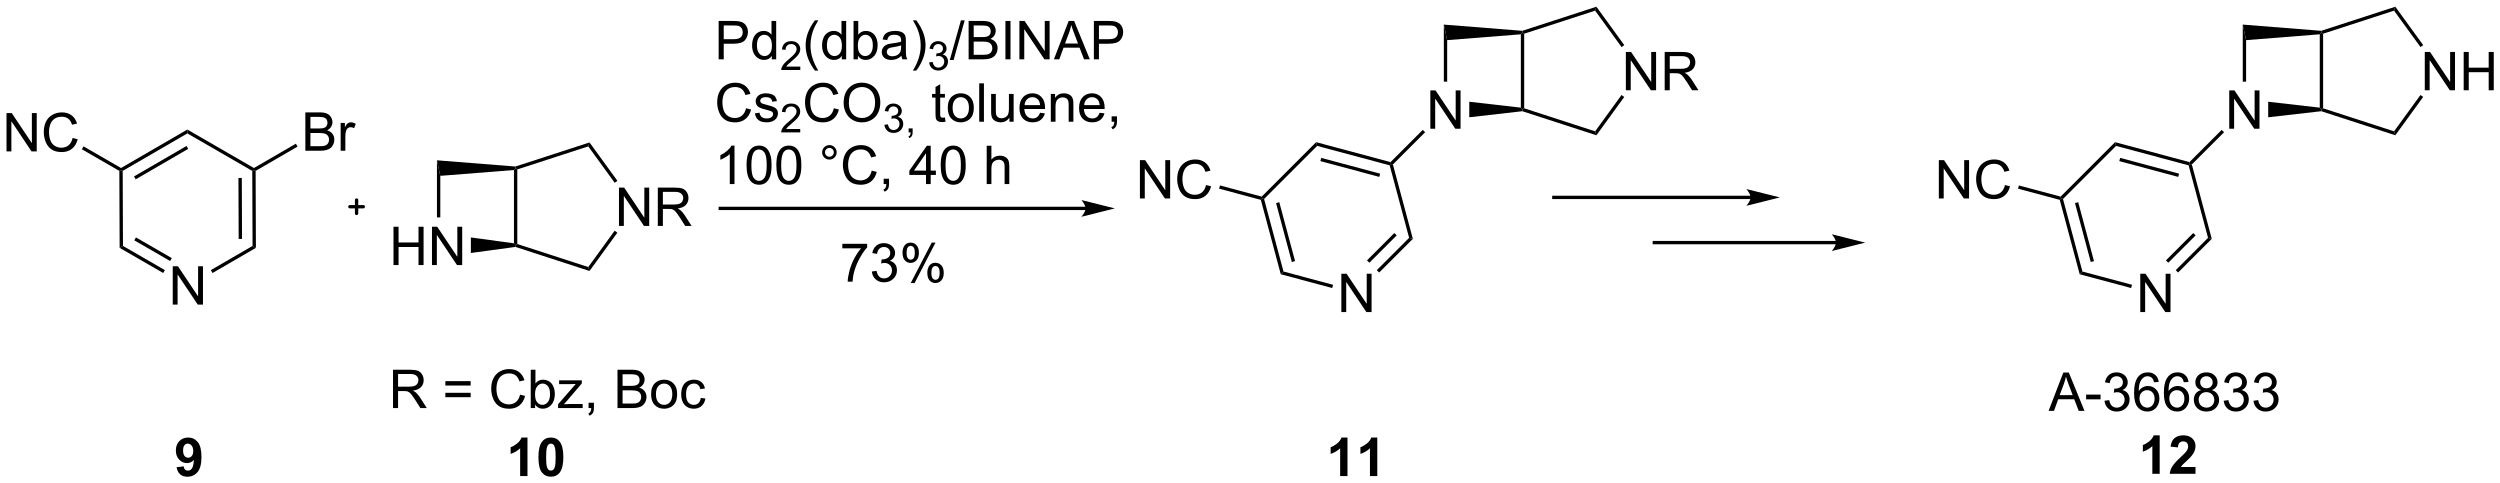 <?xml version="1.0" encoding="UTF-8"?>
<!DOCTYPE svg PUBLIC '-//W3C//DTD SVG 1.0//EN'
          'http://www.w3.org/TR/2001/REC-SVG-20010904/DTD/svg10.dtd'>
<svg stroke-dasharray="none" shape-rendering="auto" xmlns="http://www.w3.org/2000/svg" font-family="'Dialog'" text-rendering="auto" width="1024" fill-opacity="1" color-interpolation="auto" color-rendering="auto" preserveAspectRatio="xMidYMid meet" font-size="12px" viewBox="0 0 1024 198" fill="black" xmlns:xlink="http://www.w3.org/1999/xlink" stroke="black" image-rendering="auto" stroke-miterlimit="10" stroke-linecap="square" stroke-linejoin="miter" font-style="normal" stroke-width="1" height="198" stroke-dashoffset="0" font-weight="normal" stroke-opacity="1"
><!--Generated by the Batik Graphics2D SVG Generator--><defs id="genericDefs"
  /><g
  ><defs id="defs1"
    ><clipPath clipPathUnits="userSpaceOnUse" id="clipPath1"
      ><path d="M2.16 0.646 L386.193 0.646 L386.193 74.834 L2.16 74.834 L2.16 0.646 Z"
      /></clipPath
      ><clipPath clipPathUnits="userSpaceOnUse" id="clipPath2"
      ><path d="M0.725 303.554 L0.725 375.679 L374.079 375.679 L374.079 303.554 Z"
      /></clipPath
    ></defs
    ><g transform="scale(2.666,2.666) translate(-2.16,-0.646) matrix(1.029,0,0,1.029,1.415,-311.589)"
    ><path d="M59.476 343.013 L59.476 337.287 L60.234 337.287 L60.234 339.638 L63.211 339.638 L63.211 337.287 L63.968 337.287 L63.968 343.013 L63.211 343.013 L63.211 340.313 L60.234 340.313 L60.234 343.013 L59.476 343.013 ZM65.222 343.013 L65.222 337.287 L66.001 337.287 L69.009 341.781 L69.009 337.287 L69.735 337.287 L69.735 343.013 L68.957 343.013 L65.949 338.513 L65.949 343.013 L65.222 343.013 Z" stroke="none" clip-path="url(#clipPath2)"
    /></g
    ><g transform="matrix(2.743,0,0,2.743,-1.987,-832.557)"
    ><path d="M65.972 327.459 L66.472 329.779 L66.472 335.979 L65.972 335.979 Z" stroke="none" clip-path="url(#clipPath2)"
    /></g
    ><g transform="matrix(2.743,0,0,2.743,-1.987,-832.557)"
    ><path d="M71.038 341.298 L71.038 338.978 L77.472 339.854 L77.722 340.138 L77.695 340.392 Z" stroke="none" clip-path="url(#clipPath2)"
    /></g
    ><g transform="matrix(2.743,0,0,2.743,-1.987,-832.557)"
    ><path d="M77.972 339.957 L77.722 340.138 L77.472 339.854 L77.472 328.908 L77.722 328.638 L77.972 328.82 Z" stroke="none" clip-path="url(#clipPath2)"
    /></g
    ><g transform="matrix(2.743,0,0,2.743,-1.987,-832.557)"
    ><path d="M77.691 328.386 L77.722 328.638 L77.472 328.908 L66.472 329.779 L65.972 327.459 Z" stroke="none" clip-path="url(#clipPath2)"
    /></g
    ><g transform="matrix(2.743,0,0,2.743,-1.987,-832.557)"
    ><path d="M93.153 337.263 L93.153 331.537 L93.932 331.537 L96.94 336.031 L96.94 331.537 L97.666 331.537 L97.666 337.263 L96.888 337.263 L93.88 332.763 L93.88 337.263 L93.153 337.263 ZM98.952 337.263 L98.952 331.537 L101.491 331.537 Q102.256 331.537 102.655 331.69 Q103.053 331.844 103.29 332.235 Q103.53 332.625 103.53 333.099 Q103.53 333.709 103.134 334.128 Q102.741 334.545 101.915 334.656 Q102.217 334.802 102.374 334.943 Q102.704 335.248 103.001 335.703 L103.999 337.263 L103.045 337.263 L102.288 336.071 Q101.954 335.555 101.738 335.281 Q101.525 335.008 101.355 334.899 Q101.186 334.789 101.009 334.748 Q100.881 334.719 100.587 334.719 L99.71 334.719 L99.71 337.263 L98.952 337.263 ZM99.71 334.063 L101.337 334.063 Q101.858 334.063 102.15 333.956 Q102.444 333.849 102.595 333.612 Q102.749 333.375 102.749 333.099 Q102.749 332.693 102.452 332.433 Q102.157 332.17 101.522 332.17 L99.71 332.17 L99.71 334.063 Z" stroke="none" clip-path="url(#clipPath2)"
    /></g
    ><g transform="matrix(2.743,0,0,2.743,-1.987,-832.557)"
    ><path d="M77.695 340.392 L77.722 340.138 L77.972 339.957 L88.564 343.398 L88.755 343.986 Z" stroke="none" clip-path="url(#clipPath2)"
    /></g
    ><g transform="matrix(2.743,0,0,2.743,-1.987,-832.557)"
    ><path d="M88.755 343.986 L88.564 343.398 L92.507 337.972 L92.911 338.266 Z" stroke="none" clip-path="url(#clipPath2)"
    /></g
    ><g transform="matrix(2.743,0,0,2.743,-1.987,-832.557)"
    ><path d="M92.918 330.52 L92.513 330.814 L88.564 325.378 L88.755 324.791 Z" stroke="none" clip-path="url(#clipPath2)"
    /></g
    ><g transform="matrix(2.743,0,0,2.743,-1.987,-832.557)"
    ><path d="M88.755 324.791 L88.564 325.378 L77.972 328.82 L77.722 328.638 L77.691 328.386 Z" stroke="none" clip-path="url(#clipPath2)"
    /></g
    ><g stroke-width="0.5" transform="matrix(2.743,0,0,2.743,-1.987,-832.557)" stroke-linejoin="round" stroke-linecap="round"
    ><path fill="none" d="M52.972 334.388 L54.972 334.388 M53.972 333.388 L53.972 335.388" clip-path="url(#clipPath2)"
    /></g
    ><g transform="matrix(2.743,0,0,2.743,-1.987,-832.557)"
    ><path d="M26.519 349.005 L26.519 343.279 L27.298 343.279 L30.305 347.774 L30.305 343.279 L31.032 343.279 L31.032 349.005 L30.253 349.005 L27.245 344.505 L27.245 349.005 L26.519 349.005 Z" stroke="none" clip-path="url(#clipPath2)"
    /></g
    ><g transform="matrix(2.743,0,0,2.743,-1.987,-832.557)"
    ><path d="M38.395 329.042 L38.645 328.898 L38.895 329.041 L38.938 340.53 L38.437 340.243 ZM36.331 330.095 L36.365 339.199 L36.865 339.197 L36.831 330.093 Z" stroke="none" clip-path="url(#clipPath2)"
    /></g
    ><g transform="matrix(2.743,0,0,2.743,-1.987,-832.557)"
    ><path d="M38.437 340.243 L38.938 340.53 L32.46 344.288 L32.209 343.855 Z" stroke="none" clip-path="url(#clipPath2)"
    /></g
    ><g transform="matrix(2.743,0,0,2.743,-1.987,-832.557)"
    ><path d="M25.344 343.855 L25.094 344.288 L18.589 340.531 L19.088 340.241 ZM26.378 342.064 L21.026 338.974 L20.776 339.407 L26.128 342.497 Z" stroke="none" clip-path="url(#clipPath2)"
    /></g
    ><g transform="matrix(2.743,0,0,2.743,-1.987,-832.557)"
    ><path d="M19.088 340.241 L18.589 340.531 L18.546 329.042 L18.795 328.898 L19.046 329.041 Z" stroke="none" clip-path="url(#clipPath2)"
    /></g
    ><g transform="matrix(2.743,0,0,2.743,-1.987,-832.557)"
    ><path d="M19.046 329.041 L18.795 328.898 L18.795 328.609 L28.698 322.865 L28.699 323.442 ZM20.986 330.298 L28.826 325.751 L28.575 325.318 L20.735 329.866 Z" stroke="none" clip-path="url(#clipPath2)"
    /></g
    ><g transform="matrix(2.743,0,0,2.743,-1.987,-832.557)"
    ><path d="M28.699 323.442 L28.698 322.865 L38.644 328.609 L38.645 328.898 L38.395 329.042 Z" stroke="none" clip-path="url(#clipPath2)"
    /></g
    ><g transform="matrix(2.743,0,0,2.743,-1.987,-832.557)"
    ><path d="M46.321 326.029 L46.321 320.302 L48.47 320.302 Q49.126 320.302 49.522 320.476 Q49.92 320.648 50.144 321.01 Q50.368 321.372 50.368 321.766 Q50.368 322.133 50.167 322.458 Q49.97 322.781 49.569 322.982 Q50.087 323.133 50.365 323.5 Q50.647 323.867 50.647 324.367 Q50.647 324.771 50.475 325.117 Q50.306 325.461 50.056 325.648 Q49.806 325.836 49.428 325.932 Q49.053 326.029 48.506 326.029 L46.321 326.029 ZM47.079 322.708 L48.319 322.708 Q48.821 322.708 49.04 322.641 Q49.329 322.555 49.475 322.357 Q49.623 322.156 49.623 321.857 Q49.623 321.57 49.485 321.354 Q49.35 321.138 49.095 321.057 Q48.842 320.976 48.225 320.976 L47.079 320.976 L47.079 322.708 ZM47.079 325.351 L48.506 325.351 Q48.873 325.351 49.022 325.325 Q49.282 325.279 49.457 325.169 Q49.634 325.06 49.746 324.851 Q49.86 324.641 49.86 324.367 Q49.86 324.047 49.696 323.812 Q49.532 323.575 49.24 323.479 Q48.951 323.383 48.404 323.383 L47.079 323.383 L47.079 325.351 ZM51.592 326.029 L51.592 321.88 L52.225 321.88 L52.225 322.508 Q52.467 322.068 52.67 321.927 Q52.876 321.786 53.123 321.786 Q53.477 321.786 53.845 322.013 L53.602 322.664 Q53.345 322.513 53.087 322.513 Q52.858 322.513 52.673 322.651 Q52.49 322.789 52.412 323.036 Q52.295 323.411 52.295 323.857 L52.295 326.029 L51.592 326.029 Z" stroke="none" clip-path="url(#clipPath2)"
    /></g
    ><g transform="matrix(2.743,0,0,2.743,-1.987,-832.557)"
    ><path d="M38.895 329.041 L38.645 328.898 L38.644 328.609 L44.904 324.978 L45.154 325.411 Z" stroke="none" clip-path="url(#clipPath2)"
    /></g
    ><g transform="matrix(2.743,0,0,2.743,-1.987,-832.557)"
    ><path d="M1.697 326.129 L1.697 320.402 L2.475 320.402 L5.483 324.897 L5.483 320.402 L6.21 320.402 L6.21 326.129 L5.431 326.129 L2.423 321.629 L2.423 326.129 L1.697 326.129 ZM11.568 324.121 L12.326 324.311 Q12.089 325.246 11.469 325.738 Q10.849 326.228 9.956 326.228 Q9.029 326.228 8.448 325.85 Q7.87 325.472 7.565 324.759 Q7.263 324.043 7.263 323.222 Q7.263 322.327 7.604 321.662 Q7.948 320.996 8.578 320.649 Q9.208 320.303 9.966 320.303 Q10.826 320.303 11.412 320.741 Q11.998 321.178 12.229 321.972 L11.482 322.147 Q11.284 321.522 10.904 321.238 Q10.526 320.952 9.951 320.952 Q9.292 320.952 8.846 321.269 Q8.404 321.584 8.224 322.118 Q8.044 322.652 8.044 323.217 Q8.044 323.949 8.258 324.493 Q8.471 325.037 8.919 325.308 Q9.37 325.577 9.893 325.577 Q10.529 325.577 10.969 325.209 Q11.412 324.842 11.568 324.121 Z" stroke="none" clip-path="url(#clipPath2)"
    /></g
    ><g transform="matrix(2.743,0,0,2.743,-1.987,-832.557)"
    ><path d="M18.795 328.609 L18.795 328.898 L18.546 329.042 L12.95 325.81 L13.2 325.378 Z" stroke="none" clip-path="url(#clipPath2)"
    /></g
    ><g transform="matrix(2.743,0,0,2.743,-1.987,-832.557)"
    ><path d="M162.829 334.392 L108.281 334.392 L108.031 334.392 L108.031 334.892 L108.281 334.892 L162.829 334.892 L163.079 334.892 L163.079 334.392 L162.829 334.392 ZM167.204 334.642 L162.204 333.392 C162.204 333.392 162.829 334.095 162.829 334.642 C162.829 335.189 162.204 335.892 162.204 335.892 Z" stroke="none" clip-path="url(#clipPath2)"
    /></g
    ><g transform="matrix(2.743,0,0,2.743,-1.987,-832.557)"
    ><path d="M214.31 322.748 L214.31 317.022 L215.088 317.022 L218.096 321.517 L218.096 317.022 L218.823 317.022 L218.823 322.748 L218.044 322.748 L215.036 318.248 L215.036 322.748 L214.31 322.748 Z" stroke="none" clip-path="url(#clipPath2)"
    /></g
    ><g transform="matrix(2.743,0,0,2.743,-1.987,-832.557)"
    ><path d="M216.325 307.193 L216.825 309.514 L216.825 315.714 L216.325 315.714 Z" stroke="none" clip-path="url(#clipPath2)"
    /></g
    ><g transform="matrix(2.743,0,0,2.743,-1.987,-832.557)"
    ><path d="M220.125 321.033 L220.125 318.713 L227.825 319.595 L228.075 319.873 L228.046 320.127 Z" stroke="none" clip-path="url(#clipPath2)"
    /></g
    ><g transform="matrix(2.743,0,0,2.743,-1.987,-832.557)"
    ><path d="M228.325 319.692 L228.075 319.873 L227.825 319.595 L227.825 308.643 L228.075 308.373 L228.325 308.555 Z" stroke="none" clip-path="url(#clipPath2)"
    /></g
    ><g transform="matrix(2.743,0,0,2.743,-1.987,-832.557)"
    ><path d="M228.043 308.121 L228.075 308.373 L227.825 308.643 L216.825 309.514 L216.325 307.193 Z" stroke="none" clip-path="url(#clipPath2)"
    /></g
    ><g transform="matrix(2.743,0,0,2.743,-1.987,-832.557)"
    ><path d="M243.506 316.998 L243.506 311.272 L244.285 311.272 L247.293 315.767 L247.293 311.272 L248.019 311.272 L248.019 316.998 L247.241 316.998 L244.233 312.498 L244.233 316.998 L243.506 316.998 ZM249.305 316.998 L249.305 311.272 L251.844 311.272 Q252.609 311.272 253.008 311.425 Q253.406 311.579 253.643 311.97 Q253.883 312.36 253.883 312.834 Q253.883 313.444 253.487 313.863 Q253.094 314.279 252.268 314.392 Q252.57 314.537 252.726 314.678 Q253.057 314.983 253.354 315.438 L254.351 316.998 L253.398 316.998 L252.641 315.806 Q252.307 315.29 252.091 315.017 Q251.877 314.743 251.708 314.634 Q251.539 314.524 251.362 314.483 Q251.234 314.454 250.94 314.454 L250.062 314.454 L250.062 316.998 L249.305 316.998 ZM250.062 313.798 L251.69 313.798 Q252.211 313.798 252.502 313.691 Q252.797 313.584 252.948 313.347 Q253.101 313.11 253.101 312.834 Q253.101 312.428 252.805 312.168 Q252.51 311.904 251.875 311.904 L250.062 311.904 L250.062 313.798 Z" stroke="none" clip-path="url(#clipPath2)"
    /></g
    ><g transform="matrix(2.743,0,0,2.743,-1.987,-832.557)"
    ><path d="M228.046 320.127 L228.075 319.873 L228.325 319.692 L238.917 323.133 L239.108 323.721 Z" stroke="none" clip-path="url(#clipPath2)"
    /></g
    ><g transform="matrix(2.743,0,0,2.743,-1.987,-832.557)"
    ><path d="M239.108 323.721 L238.917 323.133 L242.859 317.707 L243.264 318.001 Z" stroke="none" clip-path="url(#clipPath2)"
    /></g
    ><g transform="matrix(2.743,0,0,2.743,-1.987,-832.557)"
    ><path d="M243.271 310.255 L242.866 310.549 L238.917 305.113 L239.108 304.526 Z" stroke="none" clip-path="url(#clipPath2)"
    /></g
    ><g transform="matrix(2.743,0,0,2.743,-1.987,-832.557)"
    ><path d="M239.108 304.526 L238.917 305.113 L228.325 308.555 L228.075 308.373 L228.043 308.121 Z" stroke="none" clip-path="url(#clipPath2)"
    /></g
    ><g transform="matrix(2.743,0,0,2.743,-1.987,-832.557)"
    ><path d="M213.178 322.917 L213.532 323.27 L208.722 328.08 L208.444 328.005 L208.369 327.726 Z" stroke="none" clip-path="url(#clipPath2)"
    /></g
    ><g transform="matrix(2.743,0,0,2.743,-1.987,-832.557)"
    ><path d="M201.023 350.12 L201.023 344.393 L201.801 344.393 L204.809 348.888 L204.809 344.393 L205.536 344.393 L205.536 350.12 L204.757 350.12 L201.749 345.62 L201.749 350.12 L201.023 350.12 Z" stroke="none" clip-path="url(#clipPath2)"
    /></g
    ><g transform="matrix(2.743,0,0,2.743,-1.987,-832.557)"
    ><path d="M208.369 327.726 L208.444 328.005 L208.239 328.209 L197.41 325.308 L197.261 324.75 ZM206.818 329.454 L198.019 327.096 L197.889 327.579 L206.689 329.937 Z" stroke="none" clip-path="url(#clipPath2)"
    /></g
    ><g transform="matrix(2.743,0,0,2.743,-1.987,-832.557)"
    ><path d="M197.261 324.75 L197.41 325.308 L189.483 333.235 L189.204 333.16 L189.129 332.882 Z" stroke="none" clip-path="url(#clipPath2)"
    /></g
    ><g transform="matrix(2.743,0,0,2.743,-1.987,-832.557)"
    ><path d="M189 333.365 L189.204 333.16 L189.483 333.235 L192.384 344.064 L191.976 344.473 ZM191.271 333.844 L193.629 342.643 L194.112 342.514 L191.754 333.714 Z" stroke="none" clip-path="url(#clipPath2)"
    /></g
    ><g transform="matrix(2.743,0,0,2.743,-1.987,-832.557)"
    ><path d="M191.976 344.473 L192.384 344.064 L199.787 346.048 L199.658 346.531 Z" stroke="none" clip-path="url(#clipPath2)"
    /></g
    ><g transform="matrix(2.743,0,0,2.743,-1.987,-832.557)"
    ><path d="M206.67 344.217 L206.316 343.863 L211.141 339.038 L211.699 339.188 ZM205.206 342.753 L209.288 338.671 L208.935 338.318 L204.852 342.4 Z" stroke="none" clip-path="url(#clipPath2)"
    /></g
    ><g transform="matrix(2.743,0,0,2.743,-1.987,-832.557)"
    ><path d="M211.699 339.188 L211.141 339.038 L208.239 328.209 L208.444 328.005 L208.722 328.08 Z" stroke="none" clip-path="url(#clipPath2)"
    /></g
    ><g transform="matrix(2.743,0,0,2.743,-1.987,-832.557)"
    ><path d="M170.943 333.159 L170.943 327.432 L171.722 327.432 L174.73 331.927 L174.73 327.432 L175.456 327.432 L175.456 333.159 L174.678 333.159 L171.67 328.659 L171.67 333.159 L170.943 333.159 ZM180.814 331.151 L181.572 331.341 Q181.335 332.276 180.715 332.768 Q180.096 333.258 179.202 333.258 Q178.275 333.258 177.695 332.88 Q177.116 332.503 176.812 331.789 Q176.51 331.073 176.51 330.253 Q176.51 329.357 176.851 328.693 Q177.195 328.026 177.825 327.68 Q178.455 327.333 179.213 327.333 Q180.072 327.333 180.658 327.771 Q181.244 328.208 181.476 329.003 L180.728 329.177 Q180.53 328.552 180.15 328.268 Q179.773 327.982 179.197 327.982 Q178.538 327.982 178.093 328.3 Q177.65 328.615 177.471 329.149 Q177.291 329.682 177.291 330.247 Q177.291 330.979 177.505 331.524 Q177.718 332.068 178.166 332.339 Q178.616 332.607 179.14 332.607 Q179.775 332.607 180.215 332.24 Q180.658 331.872 180.814 331.151 Z" stroke="none" clip-path="url(#clipPath2)"
    /></g
    ><g transform="matrix(2.743,0,0,2.743,-1.987,-832.557)"
    ><path d="M189.129 332.882 L189.204 333.16 L189 333.365 L182.77 331.695 L182.9 331.212 Z" stroke="none" clip-path="url(#clipPath2)"
    /></g
    ><g transform="matrix(2.743,0,0,2.743,-1.987,-832.557)"
    ><path d="M108.038 312.377 L108.038 306.651 L110.2 306.651 Q110.77 306.651 111.069 306.705 Q111.491 306.776 111.775 306.974 Q112.061 307.169 112.236 307.526 Q112.41 307.88 112.41 308.307 Q112.41 309.036 111.944 309.544 Q111.481 310.049 110.265 310.049 L108.796 310.049 L108.796 312.377 L108.038 312.377 ZM108.796 309.372 L110.278 309.372 Q111.012 309.372 111.319 309.099 Q111.629 308.825 111.629 308.33 Q111.629 307.971 111.447 307.716 Q111.265 307.458 110.968 307.377 Q110.778 307.325 110.262 307.325 L108.796 307.325 L108.796 309.372 ZM115.976 312.377 L115.976 311.854 Q115.582 312.471 114.817 312.471 Q114.319 312.471 113.903 312.198 Q113.489 311.924 113.259 311.435 Q113.03 310.942 113.03 310.307 Q113.03 309.685 113.236 309.179 Q113.444 308.674 113.858 308.406 Q114.272 308.135 114.785 308.135 Q115.16 308.135 115.452 308.294 Q115.746 308.45 115.929 308.705 L115.929 306.651 L116.629 306.651 L116.629 312.377 L115.976 312.377 ZM113.754 310.307 Q113.754 311.104 114.09 311.5 Q114.426 311.893 114.882 311.893 Q115.343 311.893 115.666 311.515 Q115.989 311.138 115.989 310.364 Q115.989 309.513 115.66 309.114 Q115.332 308.716 114.851 308.716 Q114.382 308.716 114.067 309.099 Q113.754 309.481 113.754 310.307 Z" stroke="none" clip-path="url(#clipPath2)"
    /></g
    ><g transform="matrix(2.743,0,0,2.743,-1.987,-832.557)"
    ><path d="M120.228 313.469 L120.228 313.977 L117.388 313.977 Q117.382 313.786 117.45 313.61 Q117.558 313.321 117.796 313.04 Q118.036 312.759 118.487 312.389 Q119.187 311.815 119.433 311.479 Q119.679 311.143 119.679 310.844 Q119.679 310.532 119.454 310.317 Q119.231 310.1 118.87 310.1 Q118.489 310.1 118.261 310.329 Q118.032 310.557 118.03 310.962 L117.487 310.907 Q117.544 310.3 117.907 309.983 Q118.271 309.665 118.882 309.665 Q119.501 309.665 119.86 310.009 Q120.222 310.35 120.222 310.856 Q120.222 311.114 120.116 311.364 Q120.011 311.612 119.765 311.887 Q119.521 312.163 118.952 312.643 Q118.478 313.042 118.343 313.184 Q118.208 313.327 118.12 313.469 L120.228 313.469 Z" stroke="none" clip-path="url(#clipPath2)"
    /></g
    ><g transform="matrix(2.743,0,0,2.743,-1.987,-832.557)"
    ><path d="M122.415 314.062 Q121.832 313.328 121.428 312.343 Q121.027 311.356 121.027 310.302 Q121.027 309.372 121.329 308.521 Q121.681 307.534 122.415 306.552 L122.918 306.552 Q122.447 307.364 122.293 307.713 Q122.056 308.252 121.918 308.838 Q121.751 309.567 121.751 310.307 Q121.751 312.185 122.918 314.062 L122.415 314.062 ZM126.426 312.377 L126.426 311.854 Q126.033 312.471 125.267 312.471 Q124.77 312.471 124.353 312.198 Q123.939 311.924 123.71 311.435 Q123.481 310.942 123.481 310.307 Q123.481 309.685 123.686 309.179 Q123.895 308.674 124.309 308.406 Q124.723 308.135 125.236 308.135 Q125.611 308.135 125.902 308.294 Q126.197 308.45 126.379 308.705 L126.379 306.651 L127.079 306.651 L127.079 312.377 L126.426 312.377 ZM124.204 310.307 Q124.204 311.104 124.54 311.5 Q124.876 311.893 125.332 311.893 Q125.793 311.893 126.116 311.515 Q126.439 311.138 126.439 310.364 Q126.439 309.513 126.111 309.114 Q125.783 308.716 125.301 308.716 Q124.832 308.716 124.517 309.099 Q124.204 309.481 124.204 310.307 ZM128.833 312.377 L128.18 312.377 L128.18 306.651 L128.883 306.651 L128.883 308.692 Q129.328 308.135 130.021 308.135 Q130.404 308.135 130.745 308.289 Q131.086 308.442 131.307 308.724 Q131.529 309.002 131.654 309.398 Q131.779 309.791 131.779 310.239 Q131.779 311.307 131.25 311.89 Q130.724 312.471 129.984 312.471 Q129.25 312.471 128.833 311.856 L128.833 312.377 ZM128.826 310.271 Q128.826 311.018 129.029 311.349 Q129.359 311.893 129.927 311.893 Q130.388 311.893 130.724 311.492 Q131.06 311.091 131.06 310.299 Q131.06 309.487 130.737 309.101 Q130.414 308.713 129.958 308.713 Q129.497 308.713 129.161 309.114 Q128.826 309.513 128.826 310.271 ZM135.34 311.864 Q134.949 312.198 134.587 312.336 Q134.228 312.471 133.814 312.471 Q133.129 312.471 132.762 312.138 Q132.395 311.802 132.395 311.284 Q132.395 310.979 132.533 310.726 Q132.673 310.474 132.897 310.323 Q133.121 310.169 133.402 310.091 Q133.611 310.036 134.027 309.987 Q134.879 309.885 135.283 309.745 Q135.285 309.599 135.285 309.56 Q135.285 309.13 135.087 308.955 Q134.816 308.716 134.285 308.716 Q133.79 308.716 133.553 308.89 Q133.316 309.065 133.204 309.505 L132.517 309.411 Q132.611 308.971 132.824 308.7 Q133.04 308.427 133.447 308.281 Q133.853 308.135 134.387 308.135 Q134.918 308.135 135.249 308.26 Q135.582 308.385 135.738 308.575 Q135.895 308.763 135.957 309.052 Q135.994 309.231 135.994 309.7 L135.994 310.638 Q135.994 311.62 136.038 311.88 Q136.082 312.138 136.215 312.377 L135.481 312.377 Q135.371 312.159 135.34 311.864 ZM135.283 310.294 Q134.9 310.45 134.134 310.56 Q133.699 310.622 133.52 310.7 Q133.34 310.778 133.241 310.929 Q133.145 311.08 133.145 311.263 Q133.145 311.544 133.358 311.731 Q133.572 311.919 133.981 311.919 Q134.387 311.919 134.702 311.742 Q135.02 311.565 135.168 311.255 Q135.283 311.018 135.283 310.552 L135.283 310.294 ZM137.544 314.062 L137.039 314.062 Q138.208 312.185 138.208 310.307 Q138.208 309.573 138.039 308.849 Q137.906 308.263 137.669 307.724 Q137.516 307.372 137.039 306.552 L137.544 306.552 Q138.279 307.534 138.63 308.521 Q138.93 309.372 138.93 310.302 Q138.93 311.356 138.526 312.343 Q138.122 313.328 137.544 314.062 Z" stroke="none" clip-path="url(#clipPath2)"
    /></g
    ><g transform="matrix(2.743,0,0,2.743,-1.987,-832.557)"
    ><path d="M139.471 312.842 L139.998 312.772 Q140.09 313.221 140.307 313.419 Q140.525 313.616 140.84 313.616 Q141.211 313.616 141.467 313.358 Q141.725 313.1 141.725 312.719 Q141.725 312.356 141.486 312.122 Q141.25 311.885 140.883 311.885 Q140.734 311.885 140.512 311.944 L140.57 311.481 Q140.623 311.487 140.654 311.487 Q140.992 311.487 141.262 311.311 Q141.531 311.135 141.531 310.768 Q141.531 310.479 141.334 310.29 Q141.139 310.098 140.828 310.098 Q140.52 310.098 140.315 310.292 Q140.109 310.485 140.051 310.872 L139.524 310.778 Q139.621 310.247 139.963 309.956 Q140.307 309.665 140.816 309.665 Q141.168 309.665 141.463 309.815 Q141.76 309.966 141.916 310.227 Q142.072 310.487 142.072 310.78 Q142.072 311.059 141.922 311.288 Q141.774 311.516 141.481 311.651 Q141.861 311.739 142.072 312.016 Q142.283 312.292 142.283 312.708 Q142.283 313.27 141.873 313.663 Q141.463 314.053 140.836 314.053 Q140.272 314.053 139.897 313.717 Q139.524 313.38 139.471 312.842 Z" stroke="none" clip-path="url(#clipPath2)"
    /></g
    ><g transform="matrix(2.743,0,0,2.743,-1.987,-832.557)"
    ><path d="M142.556 312.476 L144.217 306.552 L144.78 306.552 L143.123 312.476 L142.556 312.476 ZM145.364 312.377 L145.364 306.651 L147.513 306.651 Q148.169 306.651 148.565 306.825 Q148.963 306.997 149.187 307.359 Q149.411 307.721 149.411 308.114 Q149.411 308.481 149.211 308.807 Q149.013 309.13 148.612 309.33 Q149.13 309.481 149.409 309.849 Q149.69 310.216 149.69 310.716 Q149.69 311.12 149.518 311.466 Q149.349 311.81 149.099 311.997 Q148.849 312.185 148.471 312.281 Q148.096 312.377 147.549 312.377 L145.364 312.377 ZM146.122 309.057 L147.362 309.057 Q147.864 309.057 148.083 308.989 Q148.372 308.903 148.518 308.705 Q148.666 308.505 148.666 308.205 Q148.666 307.919 148.528 307.703 Q148.393 307.487 148.138 307.406 Q147.885 307.325 147.268 307.325 L146.122 307.325 L146.122 309.057 ZM146.122 311.7 L147.549 311.7 Q147.916 311.7 148.065 311.674 Q148.325 311.627 148.5 311.518 Q148.677 311.409 148.789 311.2 Q148.903 310.989 148.903 310.716 Q148.903 310.396 148.739 310.161 Q148.575 309.924 148.284 309.828 Q147.994 309.731 147.448 309.731 L146.122 309.731 L146.122 311.7 ZM150.862 312.377 L150.862 306.651 L151.619 306.651 L151.619 312.377 L150.862 312.377 ZM152.946 312.377 L152.946 306.651 L153.725 306.651 L156.733 311.146 L156.733 306.651 L157.459 306.651 L157.459 312.377 L156.681 312.377 L153.673 307.877 L153.673 312.377 L152.946 312.377 ZM158.101 312.377 L160.302 306.651 L161.119 306.651 L163.463 312.377 L162.599 312.377 L161.932 310.643 L159.536 310.643 L158.909 312.377 L158.101 312.377 ZM159.755 310.026 L161.698 310.026 L161.099 308.44 Q160.825 307.716 160.692 307.252 Q160.583 307.802 160.385 308.346 L159.755 310.026 ZM164.067 312.377 L164.067 306.651 L166.229 306.651 Q166.799 306.651 167.099 306.705 Q167.52 306.776 167.804 306.974 Q168.091 307.169 168.265 307.526 Q168.44 307.88 168.44 308.307 Q168.44 309.036 167.974 309.544 Q167.51 310.049 166.294 310.049 L164.825 310.049 L164.825 312.377 L164.067 312.377 ZM164.825 309.372 L166.307 309.372 Q167.041 309.372 167.349 309.099 Q167.659 308.825 167.659 308.33 Q167.659 307.971 167.476 307.716 Q167.294 307.458 166.997 307.377 Q166.807 307.325 166.291 307.325 L164.825 307.325 L164.825 309.372 Z" stroke="none" clip-path="url(#clipPath2)"
    /></g
    ><g transform="matrix(2.743,0,0,2.743,-1.987,-832.557)"
    ><path d="M112.124 319.686 L112.882 319.876 Q112.645 320.811 112.025 321.303 Q111.405 321.793 110.512 321.793 Q109.585 321.793 109.004 321.415 Q108.426 321.038 108.121 320.324 Q107.819 319.608 107.819 318.788 Q107.819 317.892 108.16 317.228 Q108.504 316.561 109.134 316.215 Q109.765 315.868 110.522 315.868 Q111.382 315.868 111.968 316.306 Q112.554 316.743 112.785 317.538 L112.038 317.712 Q111.84 317.087 111.46 316.803 Q111.082 316.517 110.507 316.517 Q109.848 316.517 109.403 316.834 Q108.96 317.15 108.78 317.683 Q108.601 318.217 108.601 318.782 Q108.601 319.514 108.814 320.058 Q109.028 320.603 109.476 320.874 Q109.926 321.142 110.45 321.142 Q111.085 321.142 111.525 320.775 Q111.968 320.407 112.124 319.686 ZM113.446 320.454 L114.141 320.345 Q114.198 320.764 114.466 320.988 Q114.735 321.209 115.214 321.209 Q115.698 321.209 115.933 321.012 Q116.167 320.814 116.167 320.548 Q116.167 320.311 115.961 320.173 Q115.815 320.079 115.243 319.936 Q114.469 319.741 114.17 319.598 Q113.87 319.454 113.716 319.204 Q113.563 318.952 113.563 318.647 Q113.563 318.368 113.688 318.134 Q113.815 317.897 114.034 317.741 Q114.198 317.618 114.482 317.535 Q114.766 317.452 115.089 317.452 Q115.579 317.452 115.946 317.592 Q116.315 317.733 116.49 317.973 Q116.667 318.212 116.735 318.616 L116.047 318.709 Q116 318.389 115.774 318.209 Q115.55 318.03 115.141 318.03 Q114.657 318.03 114.448 318.191 Q114.243 318.35 114.243 318.564 Q114.243 318.702 114.329 318.811 Q114.414 318.923 114.597 318.999 Q114.704 319.038 115.219 319.178 Q115.964 319.376 116.258 319.504 Q116.555 319.631 116.722 319.874 Q116.891 320.116 116.891 320.475 Q116.891 320.827 116.685 321.137 Q116.48 321.447 116.091 321.618 Q115.706 321.788 115.219 321.788 Q114.409 321.788 113.985 321.452 Q113.563 321.116 113.446 320.454 Z" stroke="none" clip-path="url(#clipPath2)"
    /></g
    ><g transform="matrix(2.743,0,0,2.743,-1.987,-832.557)"
    ><path d="M120.22 322.786 L120.22 323.294 L117.38 323.294 Q117.374 323.103 117.442 322.927 Q117.55 322.638 117.788 322.356 Q118.028 322.075 118.48 321.706 Q119.179 321.132 119.425 320.796 Q119.671 320.46 119.671 320.161 Q119.671 319.849 119.446 319.634 Q119.224 319.417 118.862 319.417 Q118.481 319.417 118.253 319.646 Q118.025 319.874 118.022 320.278 L117.48 320.224 Q117.536 319.616 117.9 319.3 Q118.263 318.981 118.874 318.981 Q119.493 318.981 119.853 319.325 Q120.214 319.667 120.214 320.173 Q120.214 320.431 120.109 320.681 Q120.003 320.929 119.757 321.204 Q119.513 321.479 118.944 321.96 Q118.47 322.358 118.335 322.501 Q118.2 322.644 118.112 322.786 L120.22 322.786 Z" stroke="none" clip-path="url(#clipPath2)"
    /></g
    ><g transform="matrix(2.743,0,0,2.743,-1.987,-832.557)"
    ><path d="M125.238 319.686 L125.996 319.876 Q125.759 320.811 125.139 321.303 Q124.52 321.793 123.626 321.793 Q122.699 321.793 122.118 321.415 Q121.54 321.038 121.236 320.324 Q120.934 319.608 120.934 318.788 Q120.934 317.892 121.275 317.228 Q121.618 316.561 122.249 316.215 Q122.879 315.868 123.637 315.868 Q124.496 315.868 125.082 316.306 Q125.668 316.743 125.9 317.538 L125.152 317.712 Q124.954 317.087 124.574 316.803 Q124.197 316.517 123.621 316.517 Q122.962 316.517 122.517 316.834 Q122.074 317.15 121.895 317.683 Q121.715 318.217 121.715 318.782 Q121.715 319.514 121.928 320.058 Q122.142 320.603 122.59 320.874 Q123.04 321.142 123.564 321.142 Q124.199 321.142 124.639 320.775 Q125.082 320.407 125.238 319.686 ZM126.701 318.905 Q126.701 317.478 127.466 316.673 Q128.232 315.866 129.443 315.866 Q130.234 315.866 130.87 316.246 Q131.508 316.624 131.841 317.301 Q132.177 317.978 132.177 318.837 Q132.177 319.709 131.826 320.397 Q131.474 321.084 130.828 321.439 Q130.185 321.793 129.438 321.793 Q128.63 321.793 127.992 321.402 Q127.357 321.009 127.029 320.334 Q126.701 319.657 126.701 318.905 ZM127.482 318.915 Q127.482 319.952 128.036 320.548 Q128.594 321.142 129.435 321.142 Q130.289 321.142 130.841 320.54 Q131.396 319.939 131.396 318.834 Q131.396 318.134 131.159 317.613 Q130.922 317.092 130.466 316.806 Q130.013 316.517 129.445 316.517 Q128.641 316.517 128.06 317.072 Q127.482 317.624 127.482 318.915 Z" stroke="none" clip-path="url(#clipPath2)"
    /></g
    ><g transform="matrix(2.743,0,0,2.743,-1.987,-832.557)"
    ><path d="M132.787 322.159 L133.315 322.089 Q133.406 322.538 133.623 322.735 Q133.842 322.933 134.156 322.933 Q134.527 322.933 134.783 322.675 Q135.041 322.417 135.041 322.036 Q135.041 321.673 134.803 321.438 Q134.566 321.202 134.199 321.202 Q134.051 321.202 133.828 321.261 L133.887 320.798 Q133.94 320.804 133.971 320.804 Q134.309 320.804 134.578 320.628 Q134.848 320.452 134.848 320.085 Q134.848 319.796 134.65 319.606 Q134.455 319.415 134.145 319.415 Q133.836 319.415 133.631 319.608 Q133.426 319.802 133.367 320.188 L132.84 320.095 Q132.938 319.563 133.279 319.272 Q133.623 318.981 134.133 318.981 Q134.484 318.981 134.779 319.132 Q135.076 319.282 135.232 319.544 Q135.389 319.804 135.389 320.097 Q135.389 320.376 135.238 320.604 Q135.09 320.833 134.797 320.968 Q135.178 321.056 135.389 321.333 Q135.6 321.608 135.6 322.024 Q135.6 322.587 135.19 322.979 Q134.779 323.37 134.152 323.37 Q133.588 323.37 133.213 323.034 Q132.84 322.696 132.787 322.159 ZM136.405 323.294 L136.405 322.692 L137.007 322.692 L137.007 323.294 Q137.007 323.626 136.89 323.829 Q136.773 324.032 136.517 324.144 L136.37 323.919 Q136.538 323.845 136.616 323.702 Q136.696 323.562 136.704 323.294 L136.405 323.294 Z" stroke="none" clip-path="url(#clipPath2)"
    /></g
    ><g transform="matrix(2.743,0,0,2.743,-1.987,-832.557)"
    ><path d="M141.824 321.064 L141.926 321.686 Q141.629 321.749 141.395 321.749 Q141.012 321.749 140.801 321.629 Q140.59 321.506 140.504 321.308 Q140.418 321.111 140.418 320.478 L140.418 318.092 L139.902 318.092 L139.902 317.546 L140.418 317.546 L140.418 316.517 L141.119 316.095 L141.119 317.546 L141.824 317.546 L141.824 318.092 L141.119 318.092 L141.119 320.517 Q141.119 320.819 141.155 320.905 Q141.191 320.991 141.275 321.043 Q141.361 321.092 141.517 321.092 Q141.634 321.092 141.824 321.064 ZM142.25 319.618 Q142.25 318.467 142.891 317.913 Q143.427 317.452 144.195 317.452 Q145.052 317.452 145.594 318.012 Q146.138 318.572 146.138 319.561 Q146.138 320.361 145.896 320.822 Q145.656 321.28 145.198 321.535 Q144.74 321.788 144.195 321.788 Q143.326 321.788 142.786 321.23 Q142.25 320.671 142.25 319.618 ZM142.974 319.618 Q142.974 320.415 143.32 320.814 Q143.669 321.209 144.195 321.209 Q144.719 321.209 145.065 320.811 Q145.414 320.413 145.414 319.595 Q145.414 318.827 145.065 318.431 Q144.716 318.032 144.195 318.032 Q143.669 318.032 143.32 318.428 Q142.974 318.822 142.974 319.618 ZM146.947 321.694 L146.947 315.967 L147.65 315.967 L147.65 321.694 L146.947 321.694 ZM151.458 321.694 L151.458 321.084 Q150.974 321.788 150.141 321.788 Q149.774 321.788 149.456 321.647 Q149.138 321.506 148.982 321.293 Q148.828 321.079 148.766 320.772 Q148.724 320.564 148.724 320.116 L148.724 317.546 L149.427 317.546 L149.427 319.845 Q149.427 320.397 149.469 320.587 Q149.536 320.866 149.75 321.025 Q149.966 321.181 150.281 321.181 Q150.599 321.181 150.875 321.019 Q151.154 320.858 151.268 320.579 Q151.383 320.298 151.383 319.767 L151.383 317.546 L152.086 317.546 L152.086 321.694 L151.458 321.694 ZM156.027 320.358 L156.754 320.447 Q156.582 321.084 156.116 321.436 Q155.652 321.788 154.931 321.788 Q154.02 321.788 153.486 321.228 Q152.954 320.665 152.954 319.655 Q152.954 318.608 153.494 318.03 Q154.033 317.452 154.892 317.452 Q155.723 317.452 156.249 318.019 Q156.777 318.584 156.777 319.611 Q156.777 319.673 156.775 319.798 L153.681 319.798 Q153.72 320.483 154.066 320.848 Q154.415 321.209 154.934 321.209 Q155.322 321.209 155.595 321.006 Q155.869 320.803 156.027 320.358 ZM153.72 319.22 L156.035 319.22 Q155.988 318.697 155.77 318.436 Q155.434 318.03 154.9 318.03 Q154.415 318.03 154.085 318.355 Q153.754 318.678 153.72 319.22 ZM157.638 321.694 L157.638 317.546 L158.271 317.546 L158.271 318.134 Q158.727 317.452 159.591 317.452 Q159.966 317.452 160.279 317.587 Q160.594 317.72 160.75 317.939 Q160.906 318.157 160.969 318.459 Q161.008 318.655 161.008 319.142 L161.008 321.694 L160.305 321.694 L160.305 319.171 Q160.305 318.741 160.221 318.527 Q160.141 318.314 159.932 318.189 Q159.724 318.061 159.443 318.061 Q158.992 318.061 158.667 318.348 Q158.341 318.631 158.341 319.428 L158.341 321.694 L157.638 321.694 ZM164.926 320.358 L165.652 320.447 Q165.481 321.084 165.014 321.436 Q164.551 321.788 163.829 321.788 Q162.918 321.788 162.384 321.228 Q161.853 320.665 161.853 319.655 Q161.853 318.608 162.392 318.03 Q162.931 317.452 163.79 317.452 Q164.621 317.452 165.147 318.019 Q165.676 318.584 165.676 319.611 Q165.676 319.673 165.673 319.798 L162.579 319.798 Q162.619 320.483 162.965 320.848 Q163.314 321.209 163.832 321.209 Q164.22 321.209 164.494 321.006 Q164.767 320.803 164.926 320.358 ZM162.619 319.22 L164.934 319.22 Q164.887 318.697 164.668 318.436 Q164.332 318.03 163.798 318.03 Q163.314 318.03 162.983 318.355 Q162.652 318.678 162.619 319.22 ZM166.719 321.694 L166.719 320.892 L167.521 320.892 L167.521 321.694 Q167.521 322.137 167.365 322.407 Q167.208 322.678 166.867 322.827 L166.672 322.527 Q166.896 322.428 167 322.238 Q167.107 322.051 167.117 321.694 L166.719 321.694 Z" stroke="none" clip-path="url(#clipPath2)"
    /></g
    ><g transform="matrix(2.743,0,0,2.743,-1.987,-832.557)"
    ><path d="M110.403 331.011 L109.7 331.011 L109.7 326.529 Q109.444 326.771 109.033 327.013 Q108.621 327.255 108.293 327.378 L108.293 326.698 Q108.882 326.419 109.322 326.026 Q109.765 325.63 109.95 325.261 L110.403 325.261 L110.403 331.011 ZM112.204 328.185 Q112.204 327.169 112.412 326.552 Q112.62 325.933 113.032 325.596 Q113.446 325.261 114.071 325.261 Q114.532 325.261 114.878 325.445 Q115.227 325.63 115.454 325.982 Q115.68 326.331 115.808 326.834 Q115.938 327.334 115.938 328.185 Q115.938 329.193 115.73 329.813 Q115.524 330.433 115.11 330.771 Q114.698 331.11 114.071 331.11 Q113.243 331.11 112.769 330.513 Q112.204 329.8 112.204 328.185 ZM112.925 328.185 Q112.925 329.596 113.255 330.063 Q113.586 330.529 114.071 330.529 Q114.555 330.529 114.883 330.06 Q115.214 329.591 115.214 328.185 Q115.214 326.771 114.883 326.308 Q114.555 325.841 114.063 325.841 Q113.579 325.841 113.289 326.253 Q112.925 326.776 112.925 328.185 ZM116.653 328.185 Q116.653 327.169 116.861 326.552 Q117.069 325.933 117.481 325.596 Q117.895 325.261 118.52 325.261 Q118.981 325.261 119.327 325.445 Q119.676 325.63 119.903 325.982 Q120.129 326.331 120.257 326.834 Q120.387 327.334 120.387 328.185 Q120.387 329.193 120.179 329.813 Q119.973 330.433 119.559 330.771 Q119.147 331.11 118.52 331.11 Q117.692 331.11 117.218 330.513 Q116.653 329.8 116.653 328.185 ZM117.374 328.185 Q117.374 329.596 117.705 330.063 Q118.035 330.529 118.52 330.529 Q119.004 330.529 119.332 330.06 Q119.663 329.591 119.663 328.185 Q119.663 326.771 119.332 326.308 Q119.004 325.841 118.512 325.841 Q118.028 325.841 117.739 326.253 Q117.374 326.776 117.374 328.185 ZM123.491 326.268 Q123.491 325.818 123.809 325.503 Q124.129 325.185 124.575 325.185 Q125.028 325.185 125.343 325.503 Q125.66 325.818 125.66 326.268 Q125.66 326.716 125.34 327.037 Q125.022 327.354 124.575 327.354 Q124.129 327.354 123.809 327.039 Q123.491 326.721 123.491 326.268 ZM123.918 326.268 Q123.918 326.542 124.111 326.735 Q124.304 326.927 124.577 326.927 Q124.848 326.927 125.041 326.735 Q125.233 326.542 125.233 326.268 Q125.233 325.995 125.041 325.802 Q124.848 325.607 124.577 325.607 Q124.304 325.607 124.111 325.802 Q123.918 325.995 123.918 326.268 ZM130.894 329.003 L131.651 329.193 Q131.414 330.128 130.795 330.62 Q130.175 331.11 129.282 331.11 Q128.355 331.11 127.774 330.732 Q127.196 330.354 126.891 329.641 Q126.589 328.925 126.589 328.104 Q126.589 327.209 126.93 326.544 Q127.274 325.878 127.904 325.531 Q128.534 325.185 129.292 325.185 Q130.151 325.185 130.737 325.623 Q131.323 326.06 131.555 326.854 L130.808 327.029 Q130.61 326.404 130.23 326.12 Q129.852 325.834 129.276 325.834 Q128.618 325.834 128.172 326.151 Q127.73 326.466 127.55 327 Q127.37 327.534 127.37 328.099 Q127.37 328.831 127.584 329.375 Q127.797 329.919 128.245 330.19 Q128.696 330.459 129.219 330.459 Q129.855 330.459 130.295 330.091 Q130.737 329.724 130.894 329.003 ZM132.679 331.011 L132.679 330.209 L133.481 330.209 L133.481 331.011 Q133.481 331.453 133.325 331.724 Q133.168 331.995 132.827 332.143 L132.632 331.844 Q132.856 331.745 132.96 331.555 Q133.067 331.367 133.077 331.011 L132.679 331.011 ZM138.999 331.011 L138.999 329.638 L136.515 329.638 L136.515 328.995 L139.129 325.284 L139.702 325.284 L139.702 328.995 L140.476 328.995 L140.476 329.638 L139.702 329.638 L139.702 331.011 L138.999 331.011 ZM138.999 328.995 L138.999 326.412 L137.207 328.995 L138.999 328.995 ZM141.196 328.185 Q141.196 327.169 141.404 326.552 Q141.612 325.933 142.024 325.596 Q142.438 325.261 143.063 325.261 Q143.524 325.261 143.87 325.445 Q144.219 325.63 144.446 325.982 Q144.672 326.331 144.8 326.834 Q144.93 327.334 144.93 328.185 Q144.93 329.193 144.722 329.813 Q144.516 330.433 144.102 330.771 Q143.69 331.11 143.063 331.11 Q142.235 331.11 141.761 330.513 Q141.196 329.8 141.196 328.185 ZM141.917 328.185 Q141.917 329.596 142.248 330.063 Q142.578 330.529 143.063 330.529 Q143.547 330.529 143.875 330.06 Q144.206 329.591 144.206 328.185 Q144.206 326.771 143.875 326.308 Q143.547 325.841 143.055 325.841 Q142.571 325.841 142.282 326.253 Q141.917 326.776 141.917 328.185 ZM148.063 331.011 L148.063 325.284 L148.766 325.284 L148.766 327.339 Q149.258 326.768 150.008 326.768 Q150.469 326.768 150.808 326.951 Q151.149 327.13 151.295 327.451 Q151.44 327.771 151.44 328.38 L151.44 331.011 L150.737 331.011 L150.737 328.38 Q150.737 327.854 150.508 327.615 Q150.282 327.373 149.862 327.373 Q149.55 327.373 149.274 327.537 Q149 327.698 148.883 327.977 Q148.766 328.253 148.766 328.74 L148.766 331.011 L148.063 331.011 Z" stroke="none" clip-path="url(#clipPath2)"
    /></g
    ><g transform="matrix(2.743,0,0,2.743,-1.987,-832.557)"
    ><path d="M126.507 340.599 L126.507 339.922 L130.213 339.922 L130.213 340.469 Q129.666 341.052 129.129 342.019 Q128.593 342.982 128.299 344 Q128.088 344.719 128.03 345.576 L127.306 345.576 Q127.32 344.899 127.572 343.943 Q127.827 342.985 128.301 342.097 Q128.775 341.209 129.312 340.599 L126.507 340.599 ZM130.912 344.063 L131.615 343.969 Q131.738 344.568 132.026 344.831 Q132.318 345.094 132.738 345.094 Q133.232 345.094 133.573 344.75 Q133.917 344.406 133.917 343.899 Q133.917 343.414 133.6 343.102 Q133.284 342.787 132.795 342.787 Q132.597 342.787 132.3 342.865 L132.378 342.248 Q132.448 342.255 132.49 342.255 Q132.941 342.255 133.3 342.021 Q133.659 341.787 133.659 341.297 Q133.659 340.912 133.396 340.659 Q133.136 340.404 132.722 340.404 Q132.31 340.404 132.037 340.662 Q131.763 340.92 131.685 341.435 L130.982 341.31 Q131.113 340.602 131.568 340.214 Q132.026 339.826 132.706 339.826 Q133.175 339.826 133.568 340.026 Q133.964 340.227 134.172 340.576 Q134.381 340.922 134.381 341.313 Q134.381 341.685 134.18 341.99 Q133.982 342.295 133.592 342.474 Q134.1 342.591 134.381 342.961 Q134.662 343.328 134.662 343.883 Q134.662 344.633 134.115 345.156 Q133.568 345.677 132.732 345.677 Q131.98 345.677 131.48 345.229 Q130.982 344.779 130.912 344.063 ZM135.491 341.224 Q135.491 340.61 135.799 340.18 Q136.109 339.75 136.695 339.75 Q137.234 339.75 137.585 340.136 Q137.939 340.521 137.939 341.266 Q137.939 341.993 137.583 342.386 Q137.226 342.779 136.702 342.779 Q136.181 342.779 135.835 342.394 Q135.491 342.005 135.491 341.224 ZM136.713 340.235 Q136.452 340.235 136.278 340.461 Q136.103 340.688 136.103 341.295 Q136.103 341.844 136.278 342.071 Q136.455 342.295 136.713 342.295 Q136.978 342.295 137.153 342.068 Q137.327 341.841 137.327 341.24 Q137.327 340.685 137.15 340.461 Q136.976 340.235 136.713 340.235 ZM136.718 345.787 L139.851 339.75 L140.421 339.75 L137.299 345.787 L136.718 345.787 ZM139.195 344.232 Q139.195 343.615 139.502 343.188 Q139.812 342.758 140.4 342.758 Q140.939 342.758 141.293 343.144 Q141.648 343.529 141.648 344.274 Q141.648 345 141.288 345.394 Q140.931 345.787 140.405 345.787 Q139.885 345.787 139.538 345.399 Q139.195 345.008 139.195 344.232 ZM140.421 343.243 Q140.155 343.243 139.981 343.469 Q139.806 343.696 139.806 344.302 Q139.806 344.849 139.981 345.076 Q140.158 345.302 140.416 345.302 Q140.687 345.302 140.859 345.076 Q141.033 344.849 141.033 344.248 Q141.033 343.693 140.856 343.469 Q140.681 343.243 140.421 343.243 Z" stroke="none" clip-path="url(#clipPath2)"
    /></g
    ><g transform="matrix(2.743,0,0,2.743,-1.987,-832.557)"
    ><path d="M59.411 364.458 L59.411 358.732 L61.95 358.732 Q62.716 358.732 63.114 358.885 Q63.513 359.039 63.75 359.43 Q63.989 359.82 63.989 360.294 Q63.989 360.904 63.594 361.323 Q63.2 361.739 62.375 361.851 Q62.677 361.997 62.833 362.138 Q63.164 362.443 63.461 362.898 L64.458 364.458 L63.505 364.458 L62.747 363.265 Q62.414 362.75 62.198 362.476 Q61.984 362.203 61.815 362.094 Q61.646 361.984 61.469 361.943 Q61.341 361.914 61.047 361.914 L60.169 361.914 L60.169 364.458 L59.411 364.458 ZM60.169 361.258 L61.797 361.258 Q62.318 361.258 62.609 361.151 Q62.904 361.044 63.055 360.807 Q63.208 360.57 63.208 360.294 Q63.208 359.888 62.911 359.627 Q62.617 359.364 61.982 359.364 L60.169 359.364 L60.169 361.258 ZM71.008 361.091 L67.227 361.091 L67.227 360.435 L71.008 360.435 L71.008 361.091 ZM71.008 362.828 L67.227 362.828 L67.227 362.172 L71.008 362.172 L71.008 362.828 ZM78.379 362.45 L79.137 362.64 Q78.9 363.575 78.28 364.068 Q77.66 364.557 76.767 364.557 Q75.84 364.557 75.259 364.18 Q74.681 363.802 74.376 363.088 Q74.074 362.372 74.074 361.552 Q74.074 360.656 74.415 359.992 Q74.759 359.325 75.389 358.979 Q76.019 358.633 76.777 358.633 Q77.637 358.633 78.223 359.07 Q78.808 359.508 79.04 360.302 L78.293 360.476 Q78.095 359.851 77.715 359.568 Q77.337 359.281 76.762 359.281 Q76.103 359.281 75.657 359.599 Q75.215 359.914 75.035 360.448 Q74.855 360.982 74.855 361.547 Q74.855 362.279 75.069 362.823 Q75.282 363.367 75.73 363.638 Q76.181 363.906 76.704 363.906 Q77.34 363.906 77.78 363.539 Q78.223 363.172 78.379 362.45 ZM80.63 364.458 L79.977 364.458 L79.977 358.732 L80.68 358.732 L80.68 360.773 Q81.125 360.216 81.818 360.216 Q82.201 360.216 82.542 360.37 Q82.883 360.523 83.104 360.805 Q83.326 361.083 83.451 361.479 Q83.576 361.872 83.576 362.32 Q83.576 363.388 83.047 363.971 Q82.521 364.552 81.781 364.552 Q81.047 364.552 80.63 363.937 L80.63 364.458 ZM80.622 362.351 Q80.622 363.099 80.826 363.43 Q81.156 363.974 81.724 363.974 Q82.185 363.974 82.521 363.573 Q82.857 363.172 82.857 362.38 Q82.857 361.568 82.534 361.182 Q82.211 360.794 81.755 360.794 Q81.294 360.794 80.958 361.195 Q80.622 361.594 80.622 362.351 ZM84.058 364.458 L84.058 363.888 L86.699 360.857 Q86.251 360.88 85.907 360.88 L84.215 360.88 L84.215 360.31 L87.605 360.31 L87.605 360.773 L85.361 363.406 L84.926 363.888 Q85.4 363.851 85.814 363.851 L87.73 363.851 L87.73 364.458 L84.058 364.458 ZM88.613 364.458 L88.613 363.656 L89.415 363.656 L89.415 364.458 Q89.415 364.901 89.259 365.172 Q89.103 365.443 88.762 365.591 L88.566 365.291 Q88.79 365.193 88.894 365.002 Q89.001 364.815 89.012 364.458 L88.613 364.458 ZM92.933 364.458 L92.933 358.732 L95.082 358.732 Q95.738 358.732 96.134 358.906 Q96.532 359.078 96.757 359.44 Q96.98 359.802 96.98 360.195 Q96.98 360.562 96.78 360.888 Q96.582 361.211 96.181 361.411 Q96.699 361.562 96.978 361.93 Q97.259 362.297 97.259 362.797 Q97.259 363.2 97.087 363.547 Q96.918 363.89 96.668 364.078 Q96.418 364.265 96.04 364.362 Q95.665 364.458 95.118 364.458 L92.933 364.458 ZM93.691 361.138 L94.931 361.138 Q95.433 361.138 95.652 361.07 Q95.941 360.984 96.087 360.786 Q96.236 360.586 96.236 360.286 Q96.236 360 96.098 359.784 Q95.962 359.568 95.707 359.487 Q95.454 359.406 94.837 359.406 L93.691 359.406 L93.691 361.138 ZM93.691 363.781 L95.118 363.781 Q95.486 363.781 95.634 363.755 Q95.894 363.708 96.069 363.599 Q96.246 363.489 96.358 363.281 Q96.473 363.07 96.473 362.797 Q96.473 362.476 96.308 362.242 Q96.144 362.005 95.853 361.909 Q95.564 361.812 95.017 361.812 L93.691 361.812 L93.691 363.781 ZM97.949 362.383 Q97.949 361.232 98.59 360.677 Q99.126 360.216 99.894 360.216 Q100.751 360.216 101.293 360.776 Q101.837 361.336 101.837 362.325 Q101.837 363.125 101.595 363.586 Q101.355 364.044 100.897 364.299 Q100.439 364.552 99.894 364.552 Q99.025 364.552 98.486 363.995 Q97.949 363.435 97.949 362.383 ZM98.673 362.383 Q98.673 363.18 99.019 363.578 Q99.368 363.974 99.894 363.974 Q100.418 363.974 100.764 363.575 Q101.113 363.177 101.113 362.359 Q101.113 361.591 100.764 361.195 Q100.415 360.797 99.894 360.797 Q99.368 360.797 99.019 361.193 Q98.673 361.586 98.673 362.383 ZM105.367 362.937 L106.06 363.029 Q105.945 363.742 105.479 364.148 Q105.013 364.552 104.333 364.552 Q103.482 364.552 102.963 363.995 Q102.445 363.437 102.445 362.398 Q102.445 361.726 102.667 361.224 Q102.891 360.719 103.346 360.469 Q103.802 360.216 104.336 360.216 Q105.013 360.216 105.443 360.557 Q105.872 360.898 105.992 361.529 L105.31 361.633 Q105.211 361.216 104.963 361.005 Q104.716 360.794 104.365 360.794 Q103.833 360.794 103.5 361.174 Q103.169 361.555 103.169 362.38 Q103.169 363.216 103.49 363.596 Q103.81 363.974 104.326 363.974 Q104.74 363.974 105.016 363.721 Q105.294 363.466 105.367 362.937 Z" stroke="none" clip-path="url(#clipPath2)"
    /></g
    ><g transform="matrix(2.743,0,0,2.743,-1.987,-832.557)"
    ><path d="M333.609 322.748 L333.609 317.022 L334.388 317.022 L337.396 321.517 L337.396 317.022 L338.122 317.022 L338.122 322.748 L337.344 322.748 L334.336 318.248 L334.336 322.748 L333.609 322.748 Z" stroke="none" clip-path="url(#clipPath2)"
    /></g
    ><g transform="matrix(2.743,0,0,2.743,-1.987,-832.557)"
    ><path d="M335.625 307.193 L336.125 309.514 L336.125 315.714 L335.625 315.714 Z" stroke="none" clip-path="url(#clipPath2)"
    /></g
    ><g transform="matrix(2.743,0,0,2.743,-1.987,-832.557)"
    ><path d="M339.425 321.033 L339.425 318.713 L347.125 319.595 L347.375 319.873 L347.346 320.127 Z" stroke="none" clip-path="url(#clipPath2)"
    /></g
    ><g transform="matrix(2.743,0,0,2.743,-1.987,-832.557)"
    ><path d="M347.625 319.692 L347.375 319.873 L347.125 319.595 L347.125 308.643 L347.375 308.373 L347.625 308.555 Z" stroke="none" clip-path="url(#clipPath2)"
    /></g
    ><g transform="matrix(2.743,0,0,2.743,-1.987,-832.557)"
    ><path d="M347.343 308.121 L347.375 308.373 L347.125 308.643 L336.125 309.514 L335.625 307.193 Z" stroke="none" clip-path="url(#clipPath2)"
    /></g
    ><g transform="matrix(2.743,0,0,2.743,-1.987,-832.557)"
    ><path d="M362.806 316.998 L362.806 311.272 L363.585 311.272 L366.592 315.767 L366.592 311.272 L367.319 311.272 L367.319 316.998 L366.54 316.998 L363.533 312.498 L363.533 316.998 L362.806 316.998 ZM368.615 316.998 L368.615 311.272 L369.373 311.272 L369.373 313.623 L372.349 313.623 L372.349 311.272 L373.107 311.272 L373.107 316.998 L372.349 316.998 L372.349 314.298 L369.373 314.298 L369.373 316.998 L368.615 316.998 Z" stroke="none" clip-path="url(#clipPath2)"
    /></g
    ><g transform="matrix(2.743,0,0,2.743,-1.987,-832.557)"
    ><path d="M347.346 320.127 L347.375 319.873 L347.625 319.692 L358.217 323.133 L358.408 323.721 Z" stroke="none" clip-path="url(#clipPath2)"
    /></g
    ><g transform="matrix(2.743,0,0,2.743,-1.987,-832.557)"
    ><path d="M358.408 323.721 L358.217 323.133 L362.159 317.707 L362.564 318.001 Z" stroke="none" clip-path="url(#clipPath2)"
    /></g
    ><g transform="matrix(2.743,0,0,2.743,-1.987,-832.557)"
    ><path d="M362.57 310.255 L362.166 310.549 L358.217 305.113 L358.408 304.526 Z" stroke="none" clip-path="url(#clipPath2)"
    /></g
    ><g transform="matrix(2.743,0,0,2.743,-1.987,-832.557)"
    ><path d="M358.408 304.526 L358.217 305.113 L347.625 308.555 L347.375 308.373 L347.343 308.121 Z" stroke="none" clip-path="url(#clipPath2)"
    /></g
    ><g transform="matrix(2.743,0,0,2.743,-1.987,-832.557)"
    ><path d="M332.478 322.917 L332.832 323.27 L328.022 328.08 L327.743 328.005 L327.668 327.726 Z" stroke="none" clip-path="url(#clipPath2)"
    /></g
    ><g transform="matrix(2.743,0,0,2.743,-1.987,-832.557)"
    ><path d="M320.322 350.12 L320.322 344.393 L321.101 344.393 L324.109 348.888 L324.109 344.393 L324.835 344.393 L324.835 350.12 L324.057 350.12 L321.049 345.62 L321.049 350.12 L320.322 350.12 Z" stroke="none" clip-path="url(#clipPath2)"
    /></g
    ><g transform="matrix(2.743,0,0,2.743,-1.987,-832.557)"
    ><path d="M327.668 327.726 L327.743 328.005 L327.539 328.209 L316.71 325.308 L316.56 324.75 ZM326.118 329.454 L317.318 327.096 L317.189 327.579 L325.988 329.937 Z" stroke="none" clip-path="url(#clipPath2)"
    /></g
    ><g transform="matrix(2.743,0,0,2.743,-1.987,-832.557)"
    ><path d="M316.56 324.75 L316.71 325.308 L308.782 333.235 L308.503 333.16 L308.429 332.882 Z" stroke="none" clip-path="url(#clipPath2)"
    /></g
    ><g transform="matrix(2.743,0,0,2.743,-1.987,-832.557)"
    ><path d="M308.299 333.365 L308.503 333.16 L308.782 333.235 L311.684 344.064 L311.276 344.473 ZM310.571 333.844 L312.928 342.643 L313.411 342.514 L311.054 333.714 Z" stroke="none" clip-path="url(#clipPath2)"
    /></g
    ><g transform="matrix(2.743,0,0,2.743,-1.987,-832.557)"
    ><path d="M311.276 344.473 L311.684 344.064 L319.087 346.048 L318.958 346.531 Z" stroke="none" clip-path="url(#clipPath2)"
    /></g
    ><g transform="matrix(2.743,0,0,2.743,-1.987,-832.557)"
    ><path d="M325.969 344.217 L325.616 343.863 L330.441 339.038 L330.999 339.188 ZM324.506 342.753 L328.588 338.671 L328.234 338.318 L324.152 342.4 Z" stroke="none" clip-path="url(#clipPath2)"
    /></g
    ><g transform="matrix(2.743,0,0,2.743,-1.987,-832.557)"
    ><path d="M330.999 339.188 L330.441 339.038 L327.539 328.209 L327.743 328.005 L328.022 328.08 Z" stroke="none" clip-path="url(#clipPath2)"
    /></g
    ><g transform="matrix(2.743,0,0,2.743,-1.987,-832.557)"
    ><path d="M290.243 333.159 L290.243 327.432 L291.022 327.432 L294.029 331.927 L294.029 327.432 L294.756 327.432 L294.756 333.159 L293.977 333.159 L290.969 328.659 L290.969 333.159 L290.243 333.159 ZM300.114 331.151 L300.872 331.341 Q300.635 332.276 300.015 332.768 Q299.395 333.258 298.502 333.258 Q297.575 333.258 296.994 332.88 Q296.416 332.503 296.111 331.789 Q295.809 331.073 295.809 330.253 Q295.809 329.357 296.151 328.693 Q296.494 328.026 297.124 327.68 Q297.755 327.333 298.512 327.333 Q299.372 327.333 299.958 327.771 Q300.544 328.208 300.776 329.003 L300.028 329.177 Q299.83 328.552 299.45 328.268 Q299.072 327.982 298.497 327.982 Q297.838 327.982 297.393 328.3 Q296.95 328.615 296.77 329.149 Q296.591 329.682 296.591 330.247 Q296.591 330.979 296.804 331.524 Q297.018 332.068 297.466 332.339 Q297.916 332.607 298.44 332.607 Q299.075 332.607 299.515 332.24 Q299.958 331.872 300.114 331.151 Z" stroke="none" clip-path="url(#clipPath2)"
    /></g
    ><g transform="matrix(2.743,0,0,2.743,-1.987,-832.557)"
    ><path d="M308.429 332.882 L308.503 333.16 L308.299 333.365 L302.07 331.695 L302.199 331.212 Z" stroke="none" clip-path="url(#clipPath2)"
    /></g
    ><g transform="matrix(2.743,0,0,2.743,-1.987,-832.557)"
    ><path d="M27.096 373.28 L28.158 373.163 Q28.197 373.488 28.361 373.644 Q28.526 373.8 28.794 373.8 Q29.135 373.8 29.372 373.488 Q29.611 373.175 29.677 372.191 Q29.263 372.67 28.643 372.67 Q27.966 372.67 27.476 372.149 Q26.986 371.629 26.986 370.793 Q26.986 369.92 27.502 369.389 Q28.02 368.855 28.822 368.855 Q29.692 368.855 30.25 369.53 Q30.809 370.202 30.809 371.746 Q30.809 373.316 30.226 374.011 Q29.645 374.707 28.713 374.707 Q28.041 374.707 27.627 374.35 Q27.213 373.991 27.096 373.28 ZM29.58 370.881 Q29.58 370.35 29.335 370.058 Q29.091 369.764 28.77 369.764 Q28.466 369.764 28.265 370.006 Q28.065 370.246 28.065 370.793 Q28.065 371.347 28.283 371.608 Q28.502 371.866 28.83 371.866 Q29.145 371.866 29.361 371.616 Q29.58 371.366 29.58 370.881 Z" stroke="none" clip-path="url(#clipPath2)"
    /></g
    ><g transform="matrix(2.743,0,0,2.743,-1.987,-832.557)"
    ><path d="M79.49 374.605 L78.394 374.605 L78.394 370.467 Q77.792 371.03 76.974 371.3 L76.974 370.303 Q77.404 370.163 77.907 369.772 Q78.412 369.379 78.599 368.855 L79.49 368.855 L79.49 374.605 ZM82.986 368.855 Q83.82 368.855 84.288 369.449 Q84.846 370.152 84.846 371.78 Q84.846 373.405 84.283 374.116 Q83.82 374.704 82.986 374.704 Q82.15 374.704 81.637 374.061 Q81.127 373.418 81.127 371.769 Q81.127 370.152 81.689 369.441 Q82.155 368.855 82.986 368.855 ZM82.986 369.764 Q82.788 369.764 82.632 369.892 Q82.476 370.019 82.39 370.347 Q82.275 370.772 82.275 371.78 Q82.275 372.788 82.377 373.165 Q82.478 373.543 82.632 373.668 Q82.788 373.793 82.986 373.793 Q83.187 373.793 83.343 373.665 Q83.499 373.538 83.585 373.209 Q83.697 372.788 83.697 371.78 Q83.697 370.772 83.596 370.397 Q83.494 370.019 83.34 369.892 Q83.187 369.764 82.986 369.764 Z" stroke="none" clip-path="url(#clipPath2)"
    /></g
    ><g transform="matrix(2.743,0,0,2.743,-1.987,-832.557)"
    ><path d="M201.939 374.605 L200.842 374.605 L200.842 370.467 Q200.241 371.03 199.423 371.3 L199.423 370.303 Q199.853 370.163 200.355 369.772 Q200.861 369.379 201.048 368.855 L201.939 368.855 L201.939 374.605 ZM206.388 374.605 L205.292 374.605 L205.292 370.467 Q204.69 371.03 203.872 371.3 L203.872 370.303 Q204.302 370.163 204.804 369.772 Q205.31 369.379 205.497 368.855 L206.388 368.855 L206.388 374.605 Z" stroke="none" clip-path="url(#clipPath2)"
    /></g
    ><g transform="matrix(2.743,0,0,2.743,-1.987,-832.557)"
    ><path d="M262.13 332.75 L232.755 332.75 L232.505 332.75 L232.505 333.25 L232.755 333.25 L262.13 333.25 L262.38 333.25 L262.38 332.75 L262.13 332.75 ZM266.505 333 L261.505 331.75 C261.505 331.75 262.13 332.453 262.13 333 C262.13 333.547 261.505 334.25 261.505 334.25 Z" stroke="none" clip-path="url(#clipPath2)"
    /></g
    ><g transform="matrix(2.743,0,0,2.743,-1.987,-832.557)"
    ><path d="M274.88 339.5 L247.755 339.5 L247.505 339.5 L247.505 340 L247.755 340 L274.88 340 L275.13 340 L275.13 339.5 L274.88 339.5 ZM279.255 339.75 L274.255 338.5 C274.255 338.5 274.88 339.203 274.88 339.75 C274.88 340.297 274.255 341 274.255 341 Z" stroke="none" clip-path="url(#clipPath2)"
    /></g
    ><g transform="matrix(2.743,0,0,2.743,-1.987,-832.557)"
    ><path d="M306.632 364.875 L308.832 359.148 L309.65 359.148 L311.993 364.875 L311.129 364.875 L310.462 363.141 L308.066 363.141 L307.439 364.875 L306.632 364.875 ZM308.285 362.523 L310.228 362.523 L309.629 360.938 Q309.355 360.214 309.223 359.75 Q309.113 360.3 308.915 360.844 L308.285 362.523 ZM312.236 363.156 L312.236 362.448 L314.394 362.448 L314.394 363.156 L312.236 363.156 ZM314.98 363.362 L315.684 363.268 Q315.806 363.867 316.095 364.13 Q316.387 364.393 316.806 364.393 Q317.301 364.393 317.642 364.05 Q317.986 363.706 317.986 363.198 Q317.986 362.714 317.668 362.401 Q317.353 362.086 316.863 362.086 Q316.665 362.086 316.368 362.164 L316.447 361.547 Q316.517 361.555 316.559 361.555 Q317.009 361.555 317.368 361.32 Q317.728 361.086 317.728 360.596 Q317.728 360.211 317.465 359.958 Q317.204 359.703 316.79 359.703 Q316.379 359.703 316.105 359.961 Q315.832 360.219 315.754 360.734 L315.051 360.609 Q315.181 359.901 315.637 359.513 Q316.095 359.125 316.775 359.125 Q317.243 359.125 317.637 359.325 Q318.033 359.526 318.241 359.875 Q318.449 360.221 318.449 360.612 Q318.449 360.984 318.249 361.289 Q318.051 361.594 317.66 361.773 Q318.168 361.891 318.449 362.26 Q318.73 362.628 318.73 363.182 Q318.73 363.932 318.184 364.456 Q317.637 364.977 316.801 364.977 Q316.048 364.977 315.548 364.529 Q315.051 364.078 314.98 363.362 ZM323.075 360.55 L322.375 360.604 Q322.281 360.19 322.109 360.003 Q321.825 359.703 321.406 359.703 Q321.07 359.703 320.818 359.891 Q320.484 360.133 320.292 360.599 Q320.101 361.062 320.094 361.922 Q320.349 361.534 320.716 361.346 Q321.083 361.159 321.484 361.159 Q322.188 361.159 322.682 361.677 Q323.177 362.195 323.177 363.016 Q323.177 363.555 322.943 364.018 Q322.711 364.479 322.305 364.727 Q321.898 364.974 321.383 364.974 Q320.505 364.974 319.95 364.328 Q319.396 363.68 319.396 362.195 Q319.396 360.534 320.008 359.781 Q320.544 359.125 321.45 359.125 Q322.125 359.125 322.557 359.505 Q322.99 359.883 323.075 360.55 ZM320.203 363.018 Q320.203 363.383 320.357 363.716 Q320.513 364.047 320.789 364.221 Q321.068 364.393 321.372 364.393 Q321.818 364.393 322.138 364.034 Q322.458 363.675 322.458 363.057 Q322.458 362.464 322.141 362.122 Q321.825 361.781 321.344 361.781 Q320.867 361.781 320.534 362.122 Q320.203 362.464 320.203 363.018 ZM327.525 360.55 L326.824 360.604 Q326.73 360.19 326.559 360.003 Q326.275 359.703 325.855 359.703 Q325.519 359.703 325.267 359.891 Q324.934 360.133 324.741 360.599 Q324.551 361.062 324.543 361.922 Q324.798 361.534 325.165 361.346 Q325.533 361.159 325.934 361.159 Q326.637 361.159 327.132 361.677 Q327.626 362.195 327.626 363.016 Q327.626 363.555 327.392 364.018 Q327.16 364.479 326.754 364.727 Q326.348 364.974 325.832 364.974 Q324.954 364.974 324.4 364.328 Q323.845 363.68 323.845 362.195 Q323.845 360.534 324.457 359.781 Q324.993 359.125 325.9 359.125 Q326.574 359.125 327.007 359.505 Q327.439 359.883 327.525 360.55 ZM324.652 363.018 Q324.652 363.383 324.806 363.716 Q324.962 364.047 325.238 364.221 Q325.517 364.393 325.822 364.393 Q326.267 364.393 326.587 364.034 Q326.908 363.675 326.908 363.057 Q326.908 362.464 326.59 362.122 Q326.275 361.781 325.793 361.781 Q325.316 361.781 324.983 362.122 Q324.652 362.464 324.652 363.018 ZM329.406 361.768 Q328.969 361.609 328.758 361.312 Q328.547 361.016 328.547 360.602 Q328.547 359.977 328.995 359.552 Q329.445 359.125 330.193 359.125 Q330.943 359.125 331.398 359.56 Q331.857 359.995 331.857 360.62 Q331.857 361.018 331.646 361.315 Q331.438 361.609 331.013 361.768 Q331.539 361.94 331.815 362.323 Q332.091 362.706 332.091 363.237 Q332.091 363.971 331.57 364.474 Q331.052 364.974 330.203 364.974 Q329.357 364.974 328.836 364.471 Q328.318 363.969 328.318 363.219 Q328.318 362.659 328.599 362.284 Q328.883 361.906 329.406 361.768 ZM329.266 360.578 Q329.266 360.984 329.526 361.242 Q329.789 361.5 330.208 361.5 Q330.615 361.5 330.872 361.245 Q331.133 360.987 331.133 360.617 Q331.133 360.229 330.865 359.966 Q330.599 359.703 330.2 359.703 Q329.797 359.703 329.531 359.961 Q329.266 360.219 329.266 360.578 ZM329.039 363.221 Q329.039 363.523 329.182 363.805 Q329.325 364.086 329.607 364.24 Q329.888 364.393 330.211 364.393 Q330.716 364.393 331.044 364.07 Q331.372 363.745 331.372 363.245 Q331.372 362.737 331.034 362.406 Q330.695 362.073 330.188 362.073 Q329.693 362.073 329.365 362.401 Q329.039 362.729 329.039 363.221 ZM332.777 363.362 L333.48 363.268 Q333.603 363.867 333.892 364.13 Q334.184 364.393 334.603 364.393 Q335.098 364.393 335.439 364.05 Q335.783 363.706 335.783 363.198 Q335.783 362.714 335.465 362.401 Q335.15 362.086 334.66 362.086 Q334.462 362.086 334.165 362.164 L334.243 361.547 Q334.314 361.555 334.355 361.555 Q334.806 361.555 335.165 361.32 Q335.525 361.086 335.525 360.596 Q335.525 360.211 335.262 359.958 Q335.001 359.703 334.587 359.703 Q334.176 359.703 333.902 359.961 Q333.629 360.219 333.551 360.734 L332.848 360.609 Q332.978 359.901 333.434 359.513 Q333.892 359.125 334.572 359.125 Q335.04 359.125 335.434 359.325 Q335.829 359.526 336.038 359.875 Q336.246 360.221 336.246 360.612 Q336.246 360.984 336.046 361.289 Q335.848 361.594 335.457 361.773 Q335.965 361.891 336.246 362.26 Q336.527 362.628 336.527 363.182 Q336.527 363.932 335.98 364.456 Q335.434 364.977 334.598 364.977 Q333.845 364.977 333.345 364.529 Q332.848 364.078 332.777 363.362 ZM337.226 363.362 L337.93 363.268 Q338.052 363.867 338.341 364.13 Q338.633 364.393 339.052 364.393 Q339.547 364.393 339.888 364.05 Q340.232 363.706 340.232 363.198 Q340.232 362.714 339.914 362.401 Q339.599 362.086 339.109 362.086 Q338.911 362.086 338.615 362.164 L338.693 361.547 Q338.763 361.555 338.805 361.555 Q339.255 361.555 339.615 361.32 Q339.974 361.086 339.974 360.596 Q339.974 360.211 339.711 359.958 Q339.45 359.703 339.036 359.703 Q338.625 359.703 338.351 359.961 Q338.078 360.219 338 360.734 L337.297 360.609 Q337.427 359.901 337.883 359.513 Q338.341 359.125 339.021 359.125 Q339.49 359.125 339.883 359.325 Q340.279 359.526 340.487 359.875 Q340.695 360.221 340.695 360.612 Q340.695 360.984 340.495 361.289 Q340.297 361.594 339.906 361.773 Q340.414 361.891 340.695 362.26 Q340.976 362.628 340.976 363.182 Q340.976 363.932 340.43 364.456 Q339.883 364.977 339.047 364.977 Q338.294 364.977 337.794 364.529 Q337.297 364.078 337.226 363.362 Z" stroke="none" clip-path="url(#clipPath2)"
    /></g
    ><g transform="matrix(2.743,0,0,2.743,-1.987,-832.557)"
    ><path d="M323.221 374.275 L322.124 374.275 L322.124 370.137 Q321.523 370.7 320.705 370.97 L320.705 369.973 Q321.135 369.832 321.637 369.442 Q322.143 369.048 322.33 368.525 L323.221 368.525 L323.221 374.275 ZM328.568 373.254 L328.568 374.275 L324.722 374.275 Q324.784 373.697 325.097 373.179 Q325.409 372.66 326.331 371.806 Q327.074 371.113 327.24 370.869 Q327.467 370.528 327.467 370.197 Q327.467 369.83 327.269 369.632 Q327.074 369.434 326.725 369.434 Q326.381 369.434 326.178 369.642 Q325.975 369.848 325.943 370.33 L324.85 370.22 Q324.949 369.314 325.464 368.921 Q325.98 368.525 326.753 368.525 Q327.6 368.525 328.084 368.983 Q328.568 369.439 328.568 370.119 Q328.568 370.504 328.43 370.856 Q328.292 371.205 327.99 371.587 Q327.792 371.84 327.272 372.317 Q326.753 372.793 326.613 372.95 Q326.475 373.106 326.389 373.254 L328.568 373.254 Z" stroke="none" clip-path="url(#clipPath2)"
    /></g
  ></g
></svg
>
